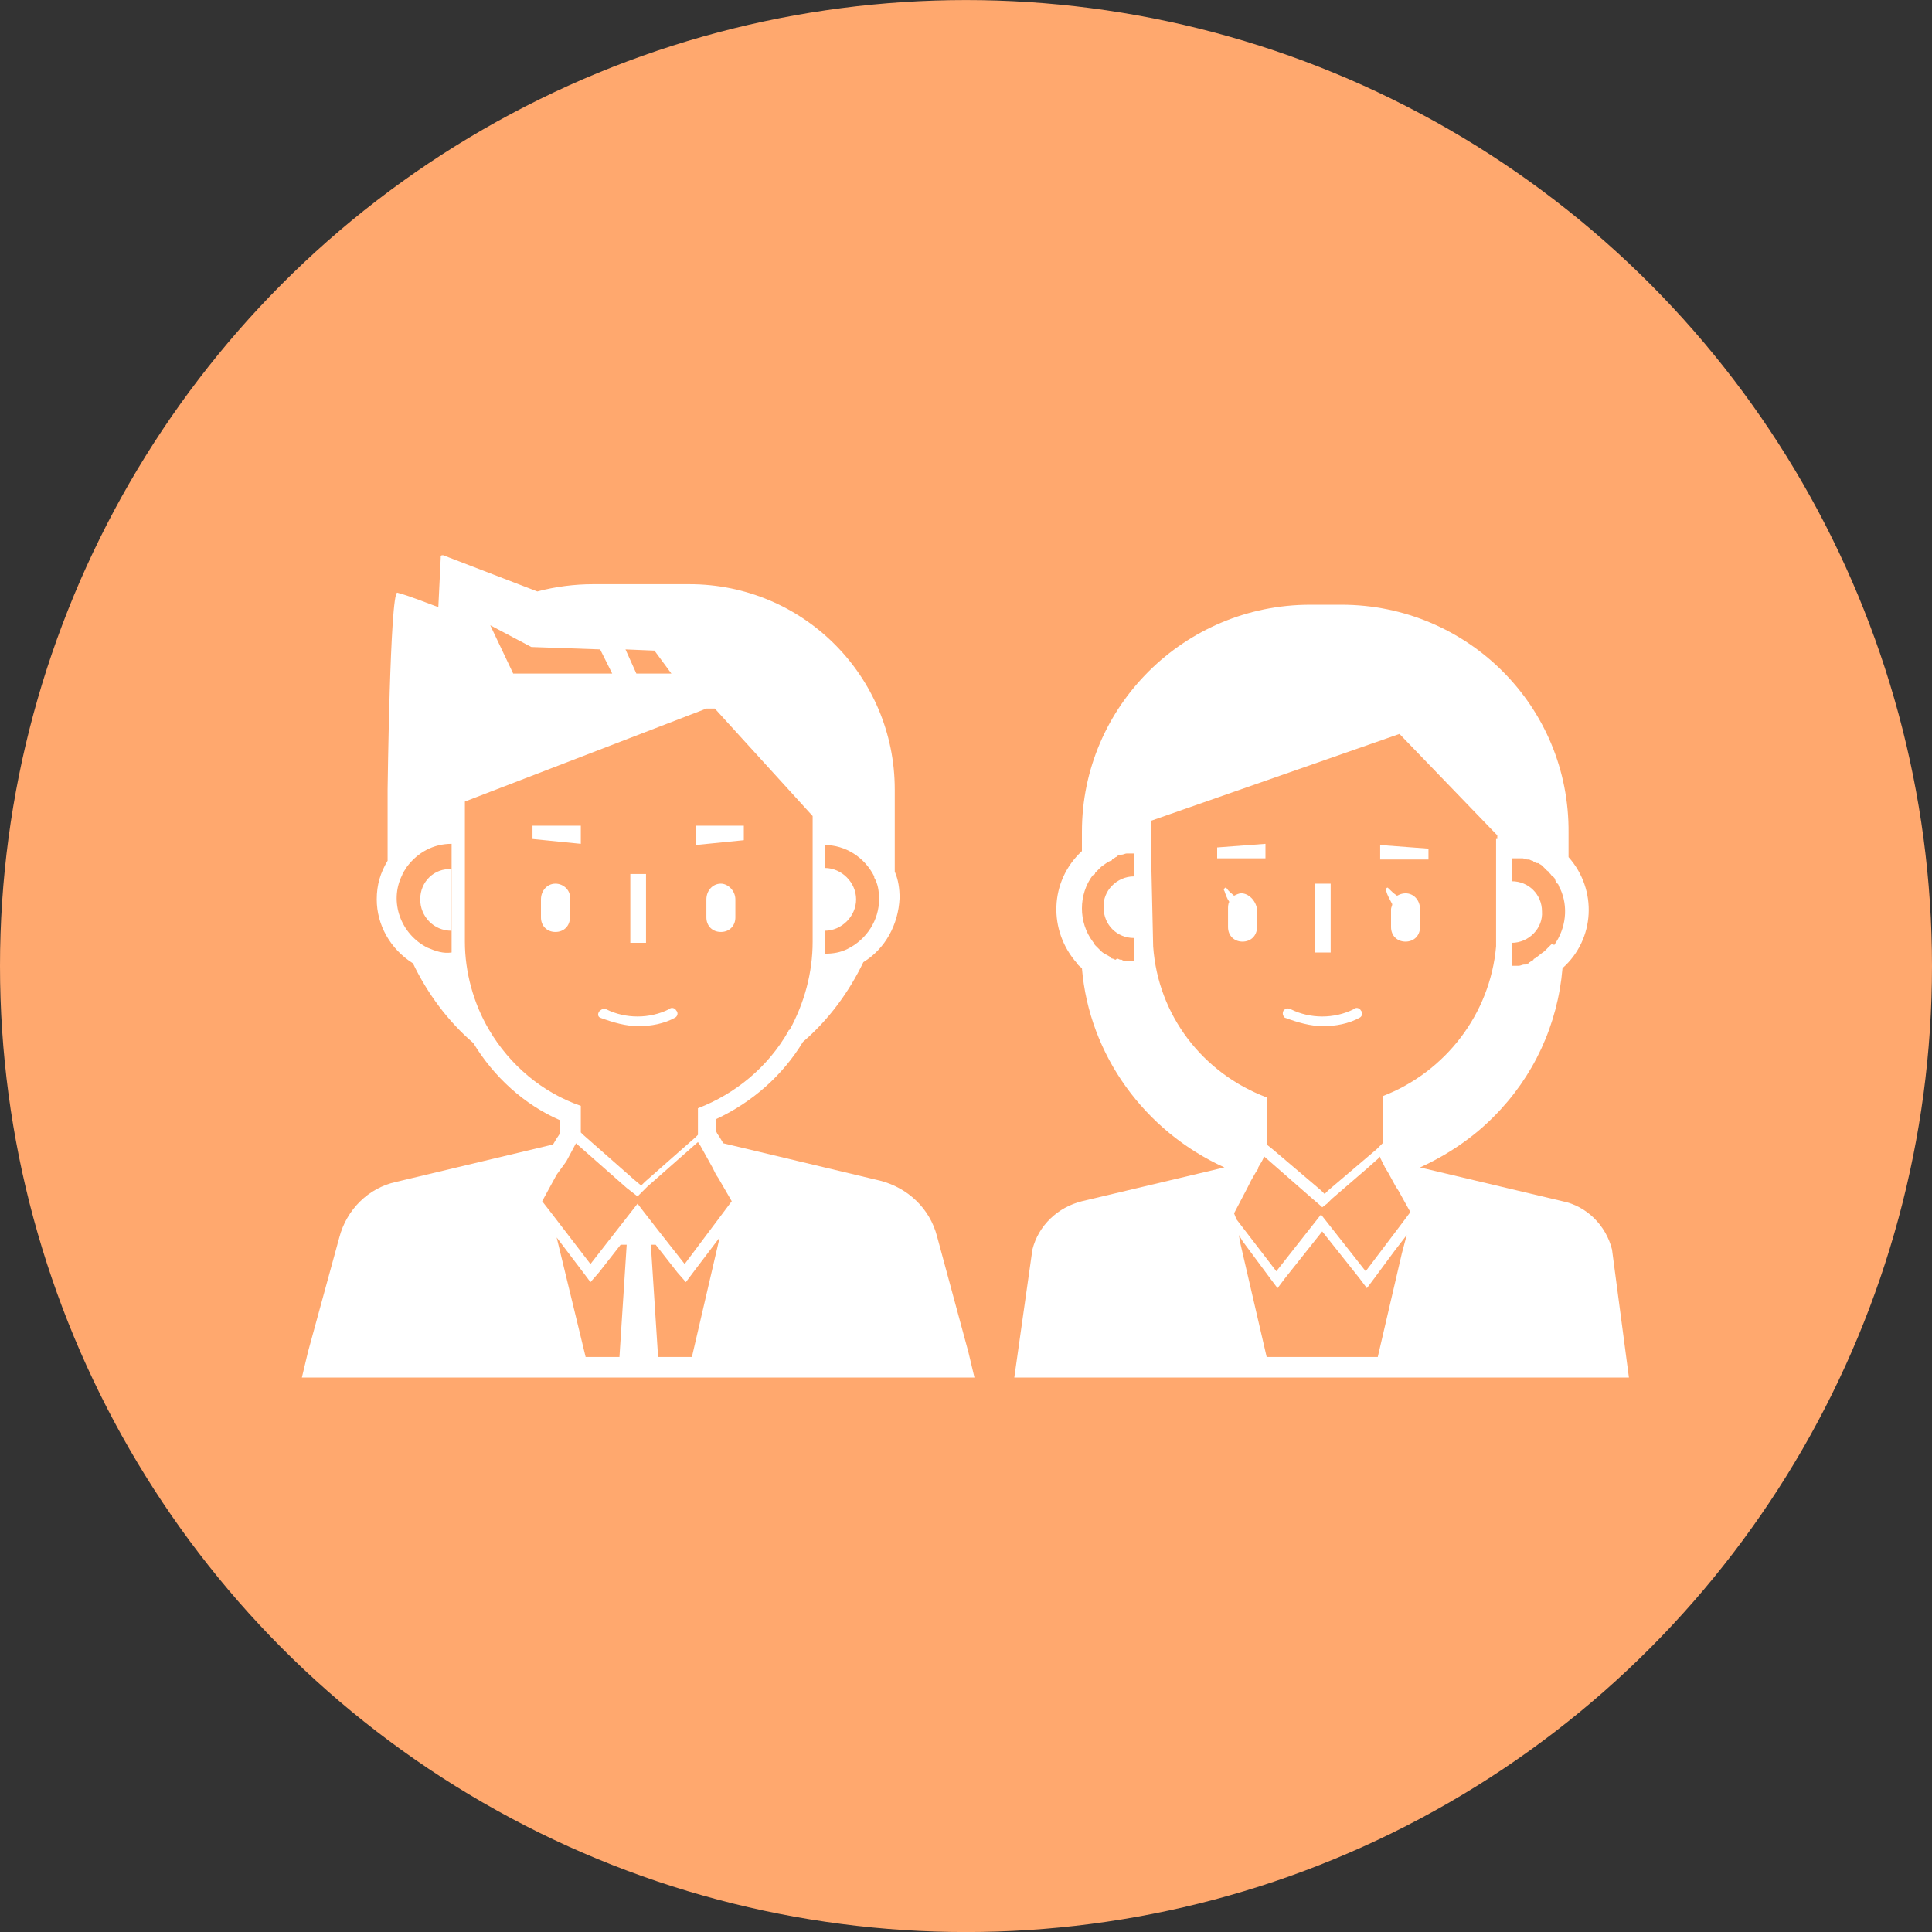 <svg xmlns="http://www.w3.org/2000/svg" viewBox="0 0 160 160" style="enable-background:new 0 0 160 160" xml:space="preserve"><rect x="0" y="0" width="160" height="160" fill="#333333" stroke="none"/><style>.st1{fill:#fff}</style><circle cx="80" cy="80" r="80" style="fill:#ffa86e" transform="translate(0 .004)"/><path class="st1" d="M109.6 84.981c1 0 2.1-.2 3-.7.2-.1.3-.4.1-.6-.1-.2-.4-.3-.6-.1-.8.4-1.7.6-2.6.6-.9 0-1.8-.2-2.6-.6-.2-.1-.4-.1-.6.1-.1.2-.1.4.1.6 1.1.4 2.1.7 3.2.7zm-6.8-11c-.2 0-.4.1-.6.2-.2-.2-.4-.3-.6-.6-.1-.1-.1-.1-.2 0 0 0-.1.1 0 .2.1.3.2.6.4.9-.1.2-.1.4-.1.6v1.5c0 .7.5 1.2 1.2 1.2s1.2-.5 1.2-1.2v-1.5c-.1-.7-.7-1.3-1.3-1.3zm13.6 0c-.3 0-.5.1-.7.2-.3-.2-.5-.4-.7-.6-.1-.1-.1-.1-.2 0 0 0-.1.1 0 .2.1.4.3.7.5 1.1 0 .1-.1.3-.1.4v1.5c0 .7.5 1.2 1.2 1.2s1.2-.5 1.2-1.2v-1.5c0-.7-.5-1.3-1.2-1.3zm-7.5-.8h1.3v5.7h-1.3zm-4.1-3.3-4 .3v.9h4v-1.2zm13.5.4-4-.3v1.2h4v-.9z"/><path class="st1" d="M133.5 103.481c-.5-2-2.1-3.6-4.1-4l-11.8-2.8c2.2-1 4.3-2.4 6-4.1l.1-.1c3.3-3.3 5.3-7.6 5.7-12.3 2.7-2.4 2.9-6.5.5-9.2v-2c.1-10.5-8.4-18.9-18.8-18.9h-2.6c-10.4 0-18.9 8.4-18.9 18.8v1.6c-2.7 2.5-2.8 6.6-.4 9.3.1.2.3.3.4.4.6 7.2 5.2 13.5 11.8 16.5l-11.8 2.8c-2 .5-3.6 2-4.1 4l-1.5 10.6h50.9l-1.4-10.6zm-38.2-34v-1.5l20.6-7.2 8.1 8.4v.3h-.1v8.9c-.5 5.6-4.2 10.4-9.4 12.4v3.9l-.2.2-.3.3-4 3.4-.3.3-.3-.3-4-3.4-.5-.4v-3.9c-5.3-2-9-6.8-9.4-12.5l-.2-8.9zm8 28.9.3-.6.4-.7.2-.3v-.1l.3-.5.1-.2.1-.2 4 3.5.7.6.1.1.4-.3.4-.4 2.9-2.5.9-.8.2-.2v.1l.4.8.3.5.6 1.1.2.3 1 1.8-.9 1.2-2.8 3.7-3.7-4.7-3.7 4.7-3.3-4.3-.2-.5 1.1-2.1zm-.4 4.4 2.3 3.1.6.8.6-.8 3.1-3.9 3.1 3.9.6.8.6-.8 1.7-2.3 1-1.3-.4 1.5-2 8.6h-9.2l-2.2-9.5-.1-.6.3.5zm25.5-24.5-.1.1-.3.3-.1.1c-.3.2-.5.4-.8.6 0 0-.1 0-.1.1-.1.1-.2.1-.3.2 0 0-.1 0-.1.1-.1 0-.2.1-.3.1h-.1c-.1 0-.3.1-.4.1h-.6v-1.9c1.4 0 2.6-1.2 2.5-2.6 0-1.4-1.1-2.5-2.5-2.5v-1.9h.9c.1 0 .2.1.4.1h.1c.1 0 .2.1.3.1 0 0 .1 0 .1.1.1 0 .2.1.3.1h.1c.1.1.2.1.3.2l.1.1.2.2.1.1c.1.1.2.1.2.2l.1.1c.1.1.1.2.2.2l.1.1s.1.1.1.2.1.1.1.2.1.1.1.1c.1.1.1.3.2.4.7 1.5.5 3.3-.5 4.7-.1-.2-.2-.1-.3 0zm-37.7-6 .1-.1.3-.3.1-.1c.3-.2.5-.4.8-.5 0 0 .1 0 .1-.1.1-.1.2-.1.3-.2 0 0 .1 0 .1-.1.1 0 .2-.1.3-.1h.1c.1 0 .3-.1.4-.1h.6v1.9c-1.4 0-2.6 1.2-2.5 2.6 0 1.4 1.1 2.5 2.5 2.5v1.9h-.6c-.1 0-.3 0-.4-.1h-.1c-.1 0-.2-.1-.3-.1l-.1.1c-.1 0-.2-.1-.3-.1 0 0-.1 0-.1-.1-.3-.2-.6-.3-.8-.5l-.1-.1-.3-.3-.1-.1c-.1-.1-.1-.2-.2-.3-1.2-1.6-1.2-3.9 0-5.5.1 0 .2-.1.2-.2zm-44.7.9c-.7 0-1.2.6-1.2 1.3v1.5c0 .7.5 1.2 1.2 1.2s1.2-.5 1.2-1.2v-1.5c.1-.7-.5-1.3-1.2-1.3zm13.7 0c-.7 0-1.2.6-1.2 1.3v1.5c0 .7.5 1.2 1.2 1.2s1.2-.5 1.2-1.2v-1.5c0-.7-.6-1.3-1.2-1.3zm-7.5-.8h1.3v5.7h-1.3zm.7 12.6c1 0 2.1-.2 3-.7.2-.1.3-.4.1-.6-.1-.2-.4-.3-.6-.1-.8.4-1.7.6-2.6.6-.9 0-1.8-.2-2.6-.6-.2-.1-.4 0-.6.2-.1.2-.1.4.1.5 1.1.4 2.1.7 3.2.7zm-4.8-16.6h-4v1.1l4 .4v-1.5zm13.5 0h-4v1.6l4-.4v-1.2zm-26.8 6.1c0 1.4 1.1 2.6 2.6 2.6v-5.1c-1.4-.1-2.6 1-2.6 2.5z"/><path class="st1" d="M77.6 102.381c-.6-2.3-2.4-4-4.7-4.6l-13-3.1-.3-.5-.2-.3-.1-.2v-1c3-1.4 5.5-3.6 7.2-6.4 2.1-1.8 3.8-4.1 5-6.6 1.8-1.1 2.9-3.1 3-5.3 0-.8-.1-1.5-.4-2.2v-6.8c0-9.4-7.6-17-17-17h-8c-1.5 0-3.1.2-4.6.6l-7.8-3c-.1 0-.2 0-.2.1v.1l-.2 4.1c-1.1-.4-2.3-.9-3.4-1.2-.6 0-.8 16.3-.8 16.3v5.9c-.6 1-.9 2-.9 3.2 0 2.1 1.1 4.1 3 5.3 1.2 2.5 2.9 4.8 5 6.6 1.7 2.8 4.2 5.1 7.2 6.4v1l-.1.2-.2.3-.3.5-13 3.1c-2.3.5-4.1 2.3-4.7 4.6l-2.6 9.5-.5 2.1h55.7l-.5-2.1-2.6-9.6zm-42.2-23.9c-2.2-1.1-3.2-3.8-2.1-6 .1-.3.3-.5.4-.7.9-1.2 2.2-1.9 3.7-1.9v9c-.7.1-1.3-.1-2-.4zm37.4-4c0 1.7-1 3.3-2.6 4.1-.6.3-1.2.4-1.9.4v-1.9c1.4 0 2.6-1.2 2.6-2.6 0-1.4-1.2-2.6-2.6-2.6v-1.9c1.7 0 3.3 1 4.1 2.6v.1c.3.5.4 1.1.4 1.8zm-25.9 21.7.8-1.5 4.2 3.7.9.7.4-.4.4-.4 4.2-3.7.2.3 1 1.8.3.6.2.3 1.1 1.9-3.9 5.2-2.2-2.8-1.4-1.8-.3-.4-3.9 5-3.3-4.3-.7-.9 1.2-2.2.8-1.1zm-6.4-10.9c-1.3-2.2-2-4.8-2-7.3v-11.6l20-7.7h.7l8.1 8.9v10.4c0 2.6-.7 5.1-1.9 7.3 0 0-.1 0-.1.1-1.7 3-4.4 5.2-7.5 6.4v2.2l-.2.2-4.2 3.7-.3.3-.6-.5-4.2-3.7-.2-.2v-2.2c-3.2-1.1-5.9-3.4-7.6-6.3zm7.8 20.1.6.8.7-.8 1.8-2.3h.5l-.6 9.3h-2.8l-2.4-9.9 2.2 2.9zm6-2.3 1.8 2.3.7.8.6-.8 2.2-2.9-2.3 9.9h-2.8l-.6-9.3h.4zm-1.6-47.3-.9-2 2.4.1 1.4 1.9h-2.9zm-10.2 0-1.9-4 3.4 1.8 5.7.2 1 2h-8.2z"/></svg>